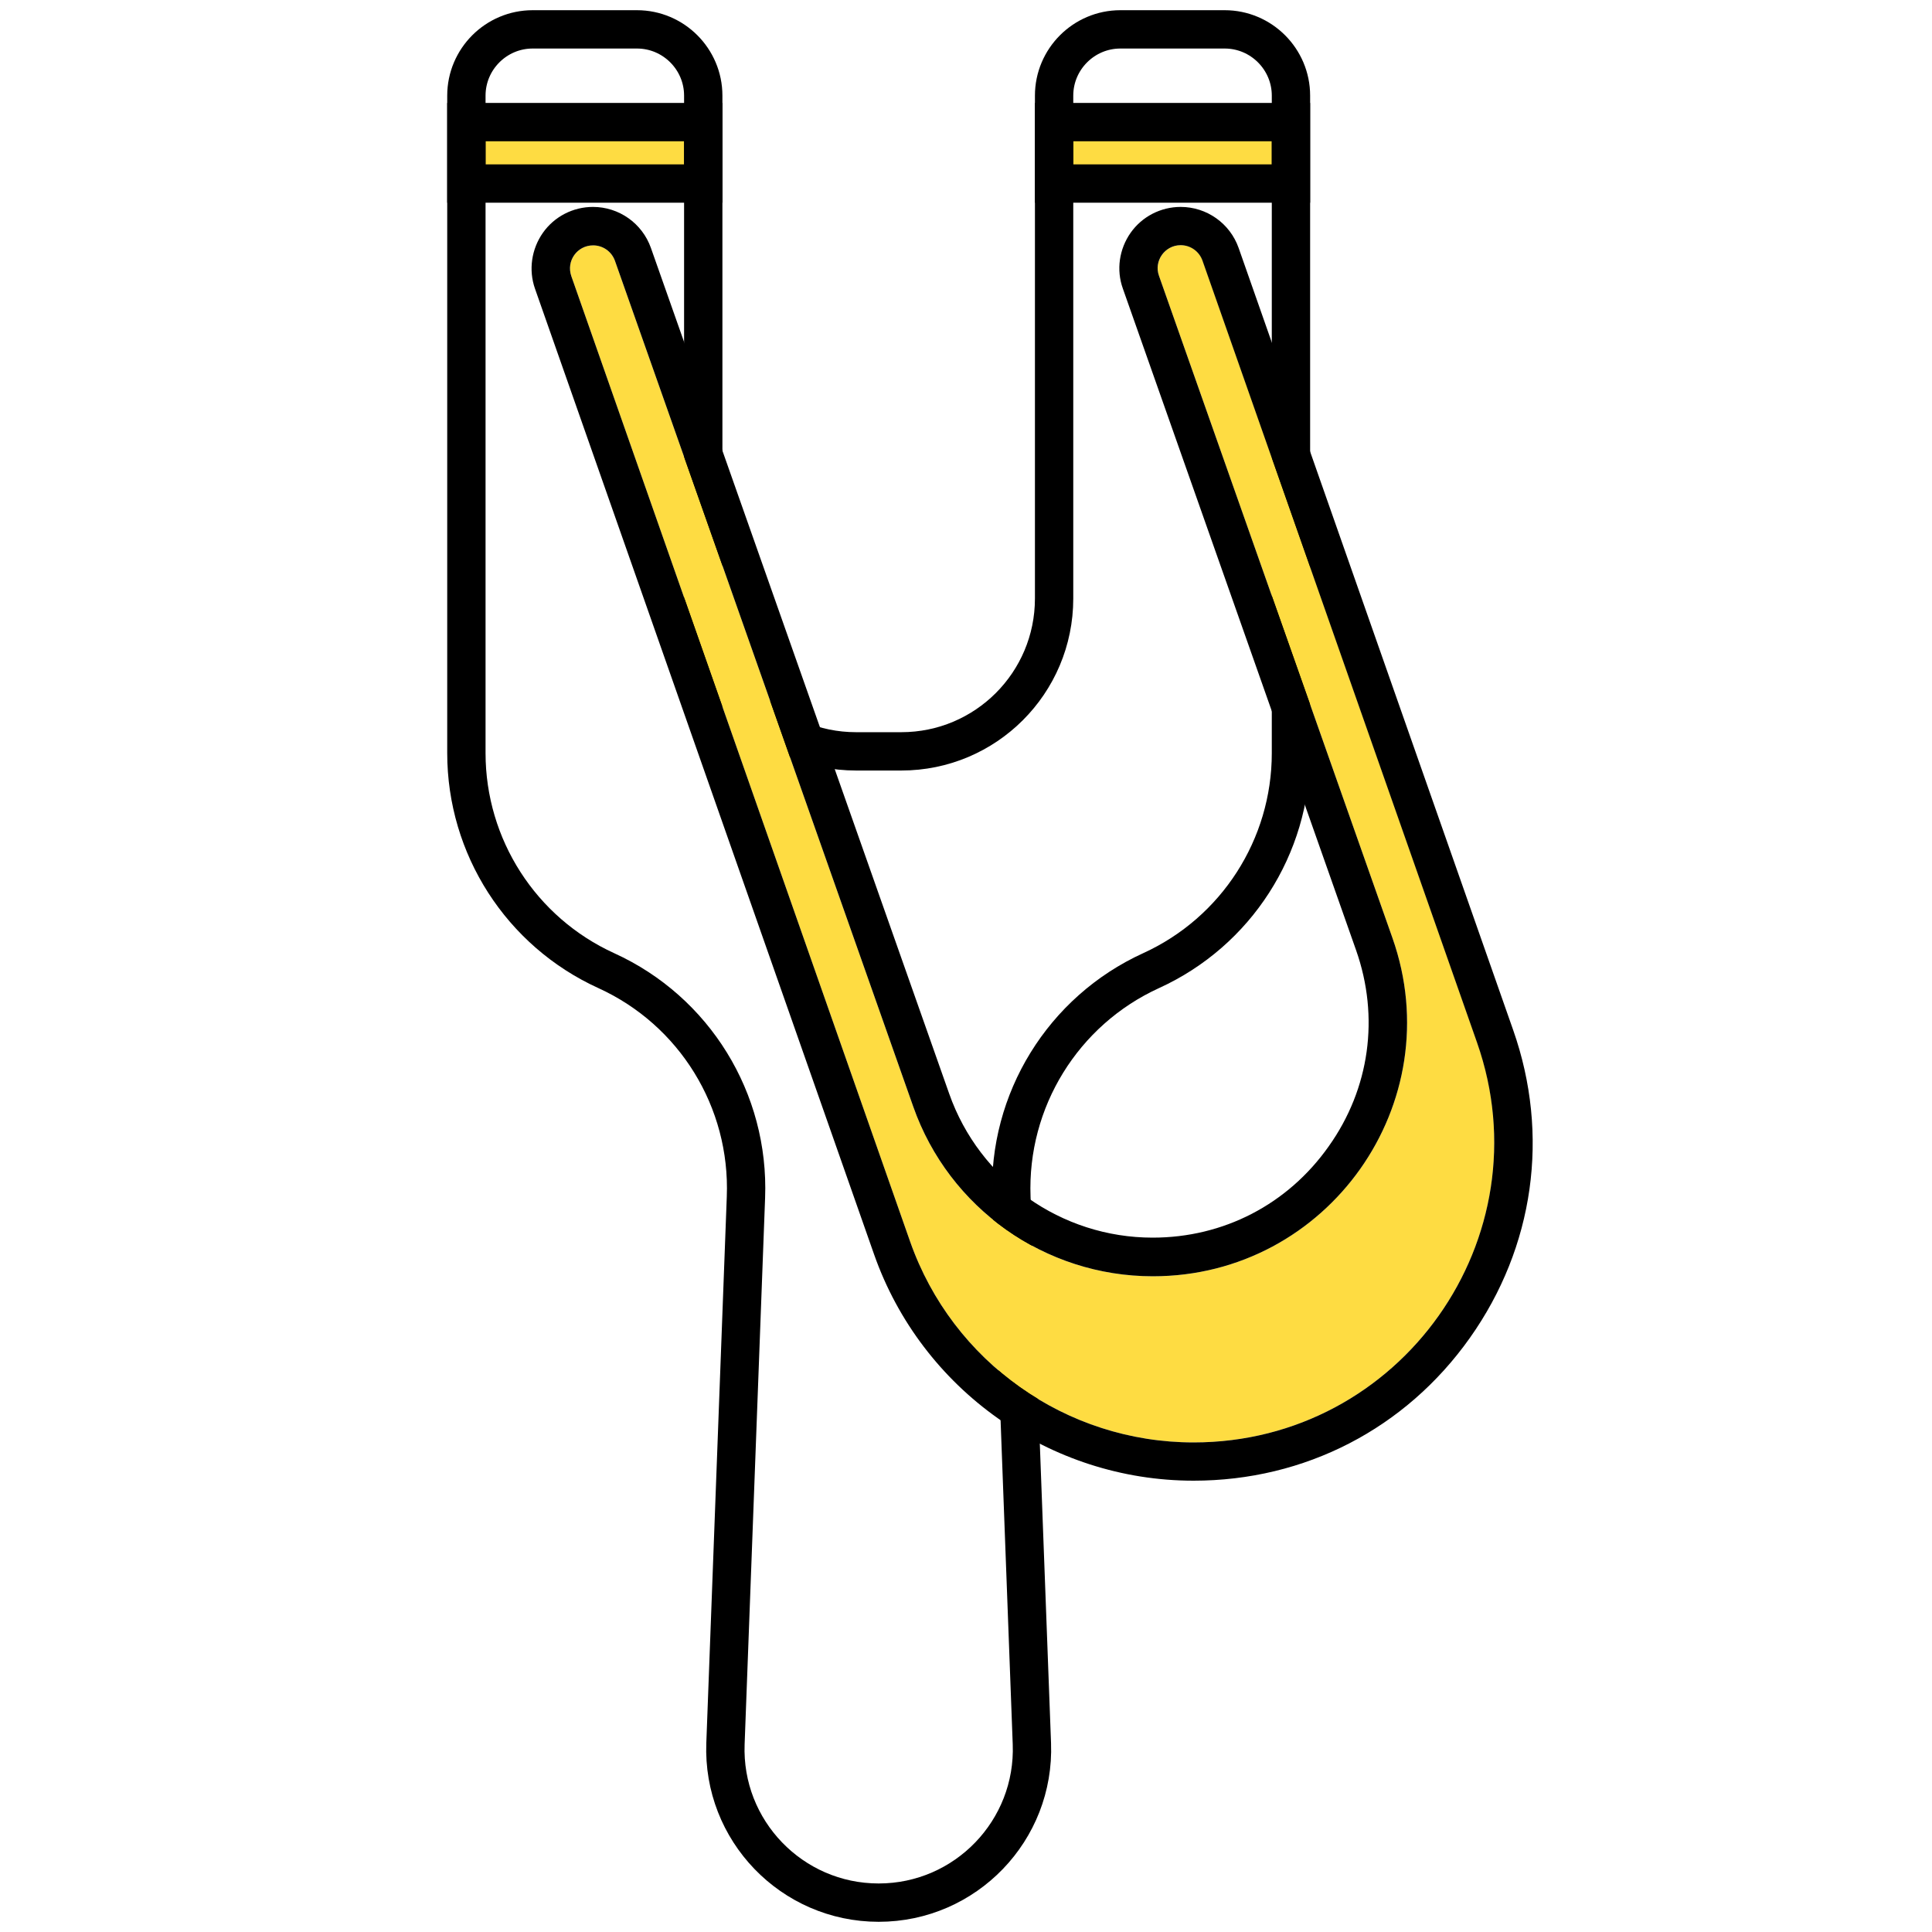 <?xml version="1.0" encoding="utf-8"?>
<!-- Generator: Adobe Illustrator 24.1.2, SVG Export Plug-In . SVG Version: 6.00 Build 0)  -->
<svg version="1.1" xmlns="http://www.w3.org/2000/svg" xmlns:xlink="http://www.w3.org/1999/xlink" x="0px" y="0px"
	 viewBox="0 0 100 100" style="enable-background:new 0 0 100 100;" xml:space="preserve">
<style type="text/css">
	.st0{fill:#FEDC42;}
	.st1{fill:none;stroke:#000000;stroke-width:1.984;stroke-miterlimit:10;}
	.st2{display:none;}
	.st3{display:inline;fill:#FEDC42;}
	.st4{display:inline;fill:none;stroke:#000000;stroke-width:2.126;stroke-miterlimit:10;}
	.st5{display:inline;}
</style>
<g id="Ebene_1">
	<rect x="24.14" y="6.32" class="st0" width="12.26" height="3.18"/>
	<rect x="54.56" y="6.32" class="st0" width="12.26" height="3.18"/>
	<path class="st1" d="M54.56,4.95v26.03c0,4.37-3.54,7.91-7.91,7.91h-2.34c-4.37,0-7.91-3.54-7.91-7.91V4.95
		c0-1.89-1.54-3.43-3.43-3.43h-5.4c-1.89,0-3.43,1.54-3.43,3.43v34.03c0,4.85,2.83,9.25,7.24,11.26l0,0
		c4.57,2.08,7.42,6.71,7.23,11.73l-1.06,28.28c-0.17,4.49,3.43,8.23,7.93,8.23h0c4.5,0,8.1-3.74,7.93-8.23l-1.06-28.28
		c-0.19-5.01,2.67-9.65,7.23-11.73l0,0c4.41-2.01,7.24-6.41,7.24-11.26V4.95c0-1.89-1.54-3.43-3.43-3.43h-5.4
		C56.1,1.52,54.56,3.06,54.56,4.95z"/>
	<path class="st0" d="M61.78,74.66L61.78,74.66c-6.6,0-12.48-4.17-14.67-10.39L29.57,14.29c-0.27-0.78,0.3-1.59,1.13-1.59h0
		c0.51,0,0.96,0.32,1.13,0.8l15.44,43.78c1.85,5.26,6.83,8.78,12.4,8.78h0c9.07,0,15.42-8.97,12.4-17.52L59.99,14.28
		c-0.27-0.78,0.3-1.59,1.13-1.59l0,0c0.51,0,0.96,0.32,1.13,0.8l14.21,40.47C80,64.07,72.5,74.66,61.78,74.66z"/>
	<rect x="24.14" y="6.32" class="st1" width="12.26" height="3.18"/>
	<rect x="54.56" y="6.32" class="st1" width="12.26" height="3.18"/>
	<g>
		<path d="M61.11,12.69c0.51,0,0.96,0.32,1.13,0.8l14.21,40.47c3.55,10.11-3.95,20.7-14.67,20.7h0c-6.6,0-12.48-4.17-14.67-10.39
			L29.57,14.29c-0.27-0.78,0.3-1.59,1.13-1.59c0.51,0,0.96,0.32,1.13,0.8l15.44,43.78c1.85,5.26,6.83,8.78,12.4,8.78h0
			c9.07,0,15.42-8.97,12.4-17.52L59.99,14.28C59.71,13.51,60.29,12.69,61.11,12.69 M61.11,10.71c-1.03,0-2,0.5-2.59,1.34
			c-0.59,0.84-0.75,1.92-0.4,2.89l12.07,34.24c1.22,3.46,0.71,7.17-1.42,10.16c-2.12,3-5.44,4.72-9.11,4.72
			c-4.73,0-8.96-2.99-10.53-7.45L33.69,12.83c-0.45-1.27-1.65-2.12-3-2.12c-1.03,0-2,0.5-2.59,1.34c-0.59,0.84-0.75,1.92-0.41,2.89
			l17.55,49.98c2.46,7.01,9.11,11.72,16.54,11.72c5.76,0,10.97-2.69,14.3-7.39c3.33-4.7,4.15-10.51,2.24-15.94L64.11,12.83
			C63.66,11.56,62.46,10.71,61.11,10.71L61.11,10.71z"/>
	</g>
</g>
<g id="Ebene_2" class="st2">
	<path class="st3" d="M31.23,47.64l-3.18-1.66c-0.36-0.19-0.49-0.63-0.31-0.98l1.88-3.6c0.19-0.36,0.05-0.8-0.31-0.98l-4.02-2.1
		c-0.36-0.19-0.8-0.05-0.98,0.31l-1.88,3.6c-0.19,0.36-0.63,0.49-0.98,0.31l-3.18-1.66c-0.36-0.19-0.8-0.05-0.98,0.31l-2.1,4.02
		c-0.19,0.36-0.05,0.8,0.31,0.98l3.18,1.66c0.36,0.19,0.49,0.63,0.31,0.98l-1.88,3.6c-0.19,0.36-0.05,0.8,0.31,0.98l4.02,2.1
		c0.36,0.19,0.8,0.05,0.98-0.31l1.88-3.6c0.19-0.36,0.63-0.49,0.98-0.31l3.18,1.66c0.36,0.19,0.8,0.05,0.98-0.31l2.1-4.02
		C31.73,48.27,31.59,47.83,31.23,47.64z"/>
	<circle class="st3" cx="80.95" cy="67.12" r="3.68"/>
	<circle class="st3" cx="68.44" cy="71.03" r="3.68"/>
	<circle class="st3" cx="84.67" cy="78.98" r="3.68"/>
	<circle class="st3" cx="72.16" cy="82.9" r="3.68"/>
	<path class="st4" d="M17.35,58.4c-6.34-3.32-8.79-11.17-5.48-17.5c3.32-6.34,11.17-8.79,17.5-5.48c6.34,3.32,8.79,11.17,5.48,17.5
		C31.54,59.26,23.69,61.71,17.35,58.4z"/>
	<path class="st4" d="M86.92,54.67L35.27,27.65c-10.97-5.74-24.7-1.85-30.63,9.03C-1.4,47.79,2.84,61.66,14.01,67.5
		c6.05,3.17,12.88,3.31,18.77,0.99c0.69-0.27,1.46-0.23,2.12,0.11l18.27,9.56c0.66,0.34,1.13,0.95,1.3,1.67
		c1.52,6.46,5.85,12.22,12.39,15.3c10.56,4.97,23.35,0.94,29.16-9.18C102.45,74.76,98.24,60.6,86.92,54.67z"/>
	<path class="st4" d="M31.23,47.64l-3.18-1.66c-0.36-0.19-0.49-0.63-0.31-0.98l1.88-3.6c0.19-0.36,0.05-0.8-0.31-0.98l-4.02-2.1
		c-0.36-0.19-0.8-0.05-0.98,0.31l-1.88,3.6c-0.19,0.36-0.63,0.49-0.98,0.31l-3.18-1.66c-0.36-0.19-0.8-0.05-0.98,0.31l-2.1,4.02
		c-0.19,0.36-0.05,0.8,0.31,0.98l3.18,1.66c0.36,0.19,0.49,0.63,0.31,0.98l-1.88,3.6c-0.19,0.36-0.05,0.8,0.31,0.98l4.02,2.1
		c0.36,0.19,0.8,0.05,0.98-0.31l1.88-3.6c0.19-0.36,0.63-0.49,0.98-0.31l3.18,1.66c0.36,0.19,0.8,0.05,0.98-0.31l2.1-4.02
		C31.73,48.27,31.59,47.83,31.23,47.64z"/>
	<g class="st5">
		<path d="M80.95,64.85L80.95,64.85c0.99,0,1.86,0.64,2.16,1.59c0.18,0.58,0.13,1.19-0.15,1.72c-0.28,0.54-0.75,0.93-1.33,1.11
			c-0.22,0.07-0.45,0.1-0.68,0.1c-0.99,0-1.86-0.64-2.16-1.59c-0.37-1.19,0.29-2.46,1.48-2.83C80.5,64.89,80.73,64.85,80.95,64.85
			 M80.95,63.44c-0.36,0-0.73,0.05-1.1,0.17c-1.94,0.61-3.02,2.67-2.41,4.61c0.49,1.57,1.94,2.58,3.51,2.58
			c0.36,0,0.73-0.05,1.1-0.17c1.94-0.61,3.02-2.67,2.41-4.61C83.97,64.44,82.52,63.44,80.95,63.44L80.95,63.44z"/>
	</g>
	<g class="st5">
		<path d="M68.44,68.77L68.44,68.77c0.99,0,1.86,0.64,2.16,1.59c0.18,0.58,0.13,1.19-0.15,1.72c-0.28,0.54-0.75,0.93-1.33,1.11
			c-0.22,0.07-0.45,0.1-0.68,0.1c-0.99,0-1.86-0.64-2.16-1.59c-0.18-0.58-0.13-1.19,0.15-1.72c0.28-0.54,0.75-0.93,1.33-1.11
			C67.99,68.8,68.22,68.77,68.44,68.77 M68.44,67.35c-0.36,0-0.73,0.05-1.1,0.17c-1.94,0.61-3.02,2.67-2.41,4.61
			c0.49,1.57,1.94,2.58,3.51,2.58c0.36,0,0.73-0.05,1.1-0.17c1.94-0.61,3.02-2.67,2.41-4.61C71.46,68.36,70.01,67.35,68.44,67.35
			L68.44,67.35z"/>
	</g>
	<g class="st5">
		<path d="M84.67,76.72L84.67,76.72c0.99,0,1.86,0.64,2.16,1.59c0.37,1.19-0.29,2.46-1.48,2.83c-0.22,0.07-0.45,0.1-0.68,0.1
			c-0.99,0-1.86-0.64-2.16-1.59c-0.18-0.58-0.13-1.19,0.15-1.72c0.28-0.54,0.75-0.93,1.33-1.11C84.21,76.75,84.44,76.72,84.67,76.72
			 M84.67,75.3c-0.36,0-0.73,0.05-1.1,0.17c-1.94,0.61-3.02,2.67-2.41,4.61c0.49,1.57,1.94,2.58,3.51,2.58
			c0.36,0,0.73-0.05,1.1-0.17c1.94-0.61,3.02-2.67,2.41-4.61C87.69,76.31,86.23,75.3,84.67,75.3L84.67,75.3z"/>
	</g>
	<g class="st5">
		<path d="M72.16,80.64L72.16,80.64c0.99,0,1.86,0.64,2.16,1.59c0.18,0.58,0.13,1.19-0.15,1.72c-0.28,0.54-0.75,0.93-1.33,1.11
			c-0.22,0.07-0.45,0.1-0.68,0.1c-0.99,0-1.86-0.64-2.16-1.59c-0.18-0.58-0.13-1.19,0.15-1.72c0.28-0.54,0.75-0.93,1.33-1.11
			C71.7,80.67,71.93,80.64,72.16,80.64 M72.16,79.22c-0.36,0-0.73,0.05-1.1,0.17c-1.94,0.61-3.02,2.67-2.41,4.61
			c0.49,1.57,1.94,2.58,3.51,2.58c0.36,0,0.73-0.05,1.1-0.17c1.94-0.61,3.02-2.67,2.41-4.61C75.18,80.23,73.72,79.22,72.16,79.22
			L72.16,79.22z"/>
	</g>
	<path class="st3" d="M85.87,57.72c-9.71-5.08-21.74-1.31-26.83,8.4s-1.31,21.75,8.4,26.83c9.71,5.08,21.75,1.31,26.83-8.4
		C99.35,74.83,95.58,62.8,85.87,57.72z M63.84,73.18c-0.4-1.28-0.28-2.65,0.34-3.84c0.62-1.19,1.67-2.07,2.96-2.47l12.51-3.92
		c1.28-0.4,2.64-0.28,3.84,0.34c1.19,0.62,2.07,1.67,2.47,2.96c0.83,2.65-0.65,5.48-3.3,6.31l-12.51,3.92
		c-1.28,0.4-2.65,0.28-3.84-0.34C65.12,75.51,64.24,74.46,63.84,73.18z M86.17,83.78L73.66,87.7c-1.28,0.4-2.64,0.28-3.84-0.34
		c-1.19-0.62-2.07-1.67-2.47-2.96c-0.4-1.28-0.28-2.65,0.34-3.84c0.62-1.19,1.67-2.07,2.96-2.47l12.51-3.92
		c1.28-0.4,2.65-0.28,3.84,0.34c1.19,0.62,2.07,1.67,2.47,2.96C90.3,80.13,88.82,82.96,86.17,83.78z"/>
	<path class="st4" d="M85.67,57.07c-9.71-5.08-21.74-1.31-26.83,8.4s-1.31,21.75,8.4,26.83c9.71,5.08,21.75,1.31,26.83-8.4
		C99.15,74.19,95.38,62.15,85.67,57.07z M63.64,72.53c-0.4-1.28-0.28-2.65,0.34-3.84c0.62-1.19,1.67-2.07,2.96-2.47l12.51-3.92
		c1.28-0.4,2.64-0.28,3.84,0.34c1.19,0.62,2.07,1.67,2.47,2.96c0.83,2.65-0.65,5.48-3.3,6.31l-12.51,3.92
		c-1.28,0.4-2.65,0.28-3.84-0.34C64.92,74.87,64.04,73.82,63.64,72.53z M86.17,83.78L73.66,87.7c-1.28,0.4-2.64,0.28-3.84-0.34
		c-1.19-0.62-2.07-1.67-2.47-2.96c-0.4-1.28-0.28-2.65,0.34-3.84c0.62-1.19,1.67-2.07,2.96-2.47l12.51-3.92
		c1.28-0.4,2.65-0.28,3.84,0.34c1.19,0.62,2.07,1.67,2.47,2.96C90.3,80.13,88.82,82.96,86.17,83.78z"/>
	<g class="st5">
		<path d="M45.5,63.46l-3.82,1.2c-0.45,0.14-0.7,0.62-0.56,1.06c0.14,0.45,0.62,0.7,1.06,0.56l3.82-1.2
			c0.45-0.14,0.7-0.62,0.56-1.06C46.42,63.57,45.95,63.32,45.5,63.46z"/>
		<path d="M52.79,67.27l-3.82,1.2c-0.45,0.14-0.7,0.62-0.56,1.06c0.14,0.45,0.62,0.7,1.06,0.56l3.82-1.2
			c0.45-0.14,0.7-0.62,0.56-1.06C53.71,67.38,53.24,67.13,52.79,67.27z"/>
	</g>
	<path class="st5" d="M53.93,18.46l0.03,0.02l0.03,0.02c0.08,0.04,8.16,4.2,10.33,11.46c1.12,3.74,0.48,7.72-1.9,11.84l2.37,1.37
		c2.77-4.8,3.49-9.51,2.14-14c-2.46-8.23-10.98-12.74-11.68-13.09C46.18,10.9,41.62,5.65,40.15,0h-2.77
		C38.82,6.35,43.59,12.58,53.93,18.46z"/>
</g>
</svg>
